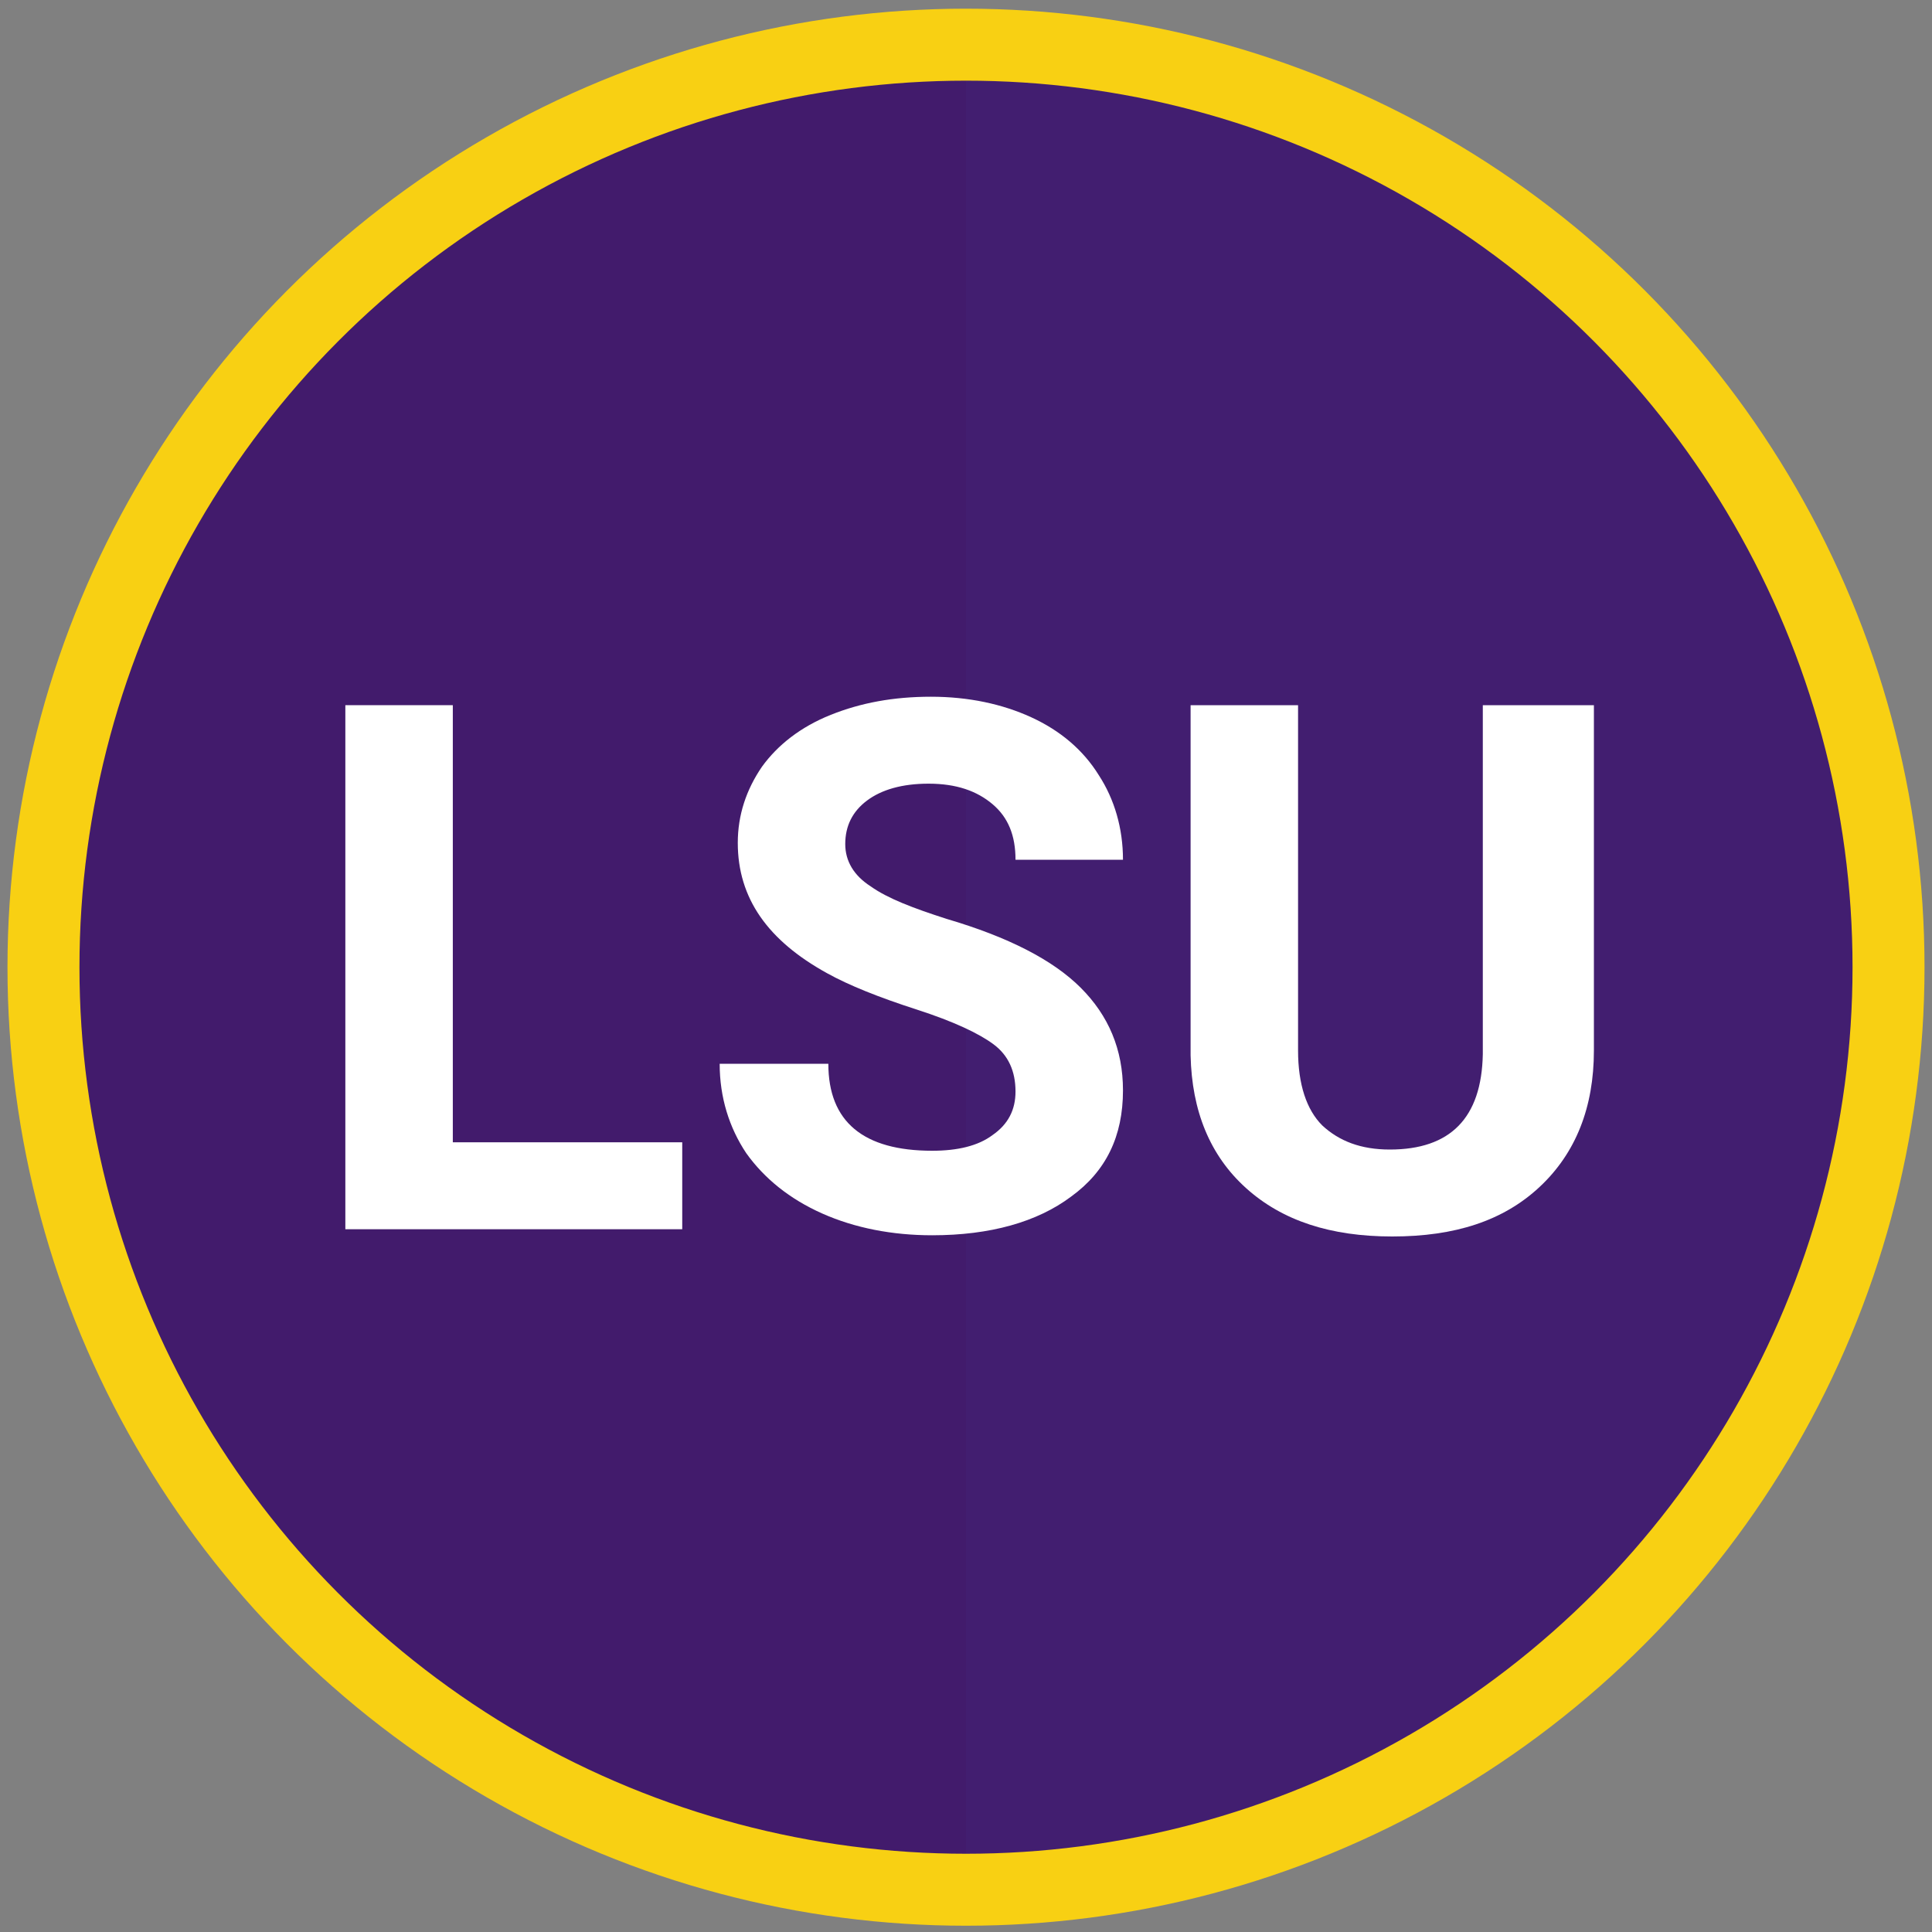 <?xml version="1.0" encoding="utf-8"?>
<!-- Generator: Adobe Illustrator 22.1.0, SVG Export Plug-In . SVG Version: 6.00 Build 0)  -->
<svg version="1.1" id="Layer_1" xmlns="http://www.w3.org/2000/svg" xmlns:xlink="http://www.w3.org/1999/xlink" x="0px" y="0px"
	 viewBox="0 0 160 160" style="enable-background:new 0 0 160 160;" xml:space="preserve">
<rect x="0" y="0" width="160" height="160" fill="#808080" stroke="none"/>
<style type="text/css">
	.st0{fill:#421B6C;}
	.st1{fill:#421E70;}
	.st2{display:none;fill:none;stroke:#FFFFFF;stroke-width:4.037;stroke-miterlimit:10;}
	.st3{fill:none;stroke:#F8D013;stroke-width:5.961;stroke-miterlimit:10;}
	.st4{enable-background:new    ;}
	.st5{fill:#FFFFFF;}
</style>
<circle class="st0" cx="80" cy="80.1" r="75"/>
<path class="st1" d="M80,5.1c41.4,0,75,33.6,75,75s-33.6,75-75,75C80,155.1,80,5.1,80,5.1z"/>
<circle class="st2" cx="80" cy="80.1" r="72.6"/>
<circle class="st3" cx="80" cy="80.1" r="76.4"/>
<g class="st4">
	<path class="st5" d="M37.5,94.6h19v7.2H28.6V58.4h8.9V94.6z"/>
	<path class="st5" d="M84.1,90.4c0-1.7-0.6-3-1.8-3.9s-3.3-1.9-6.4-2.9s-5.6-2-7.4-3c-4.9-2.7-7.4-6.2-7.4-10.8c0-2.3,0.7-4.4,2-6.3
		c1.3-1.8,3.2-3.3,5.7-4.3s5.2-1.5,8.3-1.5c3.1,0,5.9,0.6,8.3,1.7c2.4,1.1,4.3,2.7,5.6,4.8c1.3,2,2,4.4,2,7h-8.9
		c0-2-0.6-3.5-1.9-4.6s-3-1.7-5.3-1.7c-2.2,0-3.9,0.5-5.1,1.4S70,68.4,70,69.9c0,1.4,0.7,2.6,2.1,3.5c1.4,1,3.5,1.8,6.3,2.7
		c5.1,1.5,8.8,3.4,11.1,5.7c2.3,2.3,3.5,5.1,3.5,8.5c0,3.8-1.4,6.7-4.3,8.8c-2.8,2.1-6.7,3.2-11.5,3.2c-3.3,0-6.4-0.6-9.1-1.8
		c-2.7-1.2-4.8-2.9-6.3-5c-1.4-2.1-2.2-4.6-2.2-7.4h9c0,4.8,2.9,7.2,8.6,7.2c2.1,0,3.8-0.4,5-1.3C83.5,93.1,84.1,91.9,84.1,90.4z"/>
	<path class="st5" d="M132,58.4V87c0,4.7-1.5,8.5-4.5,11.3s-7,4.1-12.2,4.1c-5.1,0-9.1-1.3-12.1-4s-4.5-6.4-4.6-11v-29h8.9V87
		c0,2.8,0.7,4.9,2,6.2c1.4,1.3,3.2,2,5.6,2c5,0,7.6-2.6,7.7-7.9V58.4H132z"/>
</g>
</svg>
